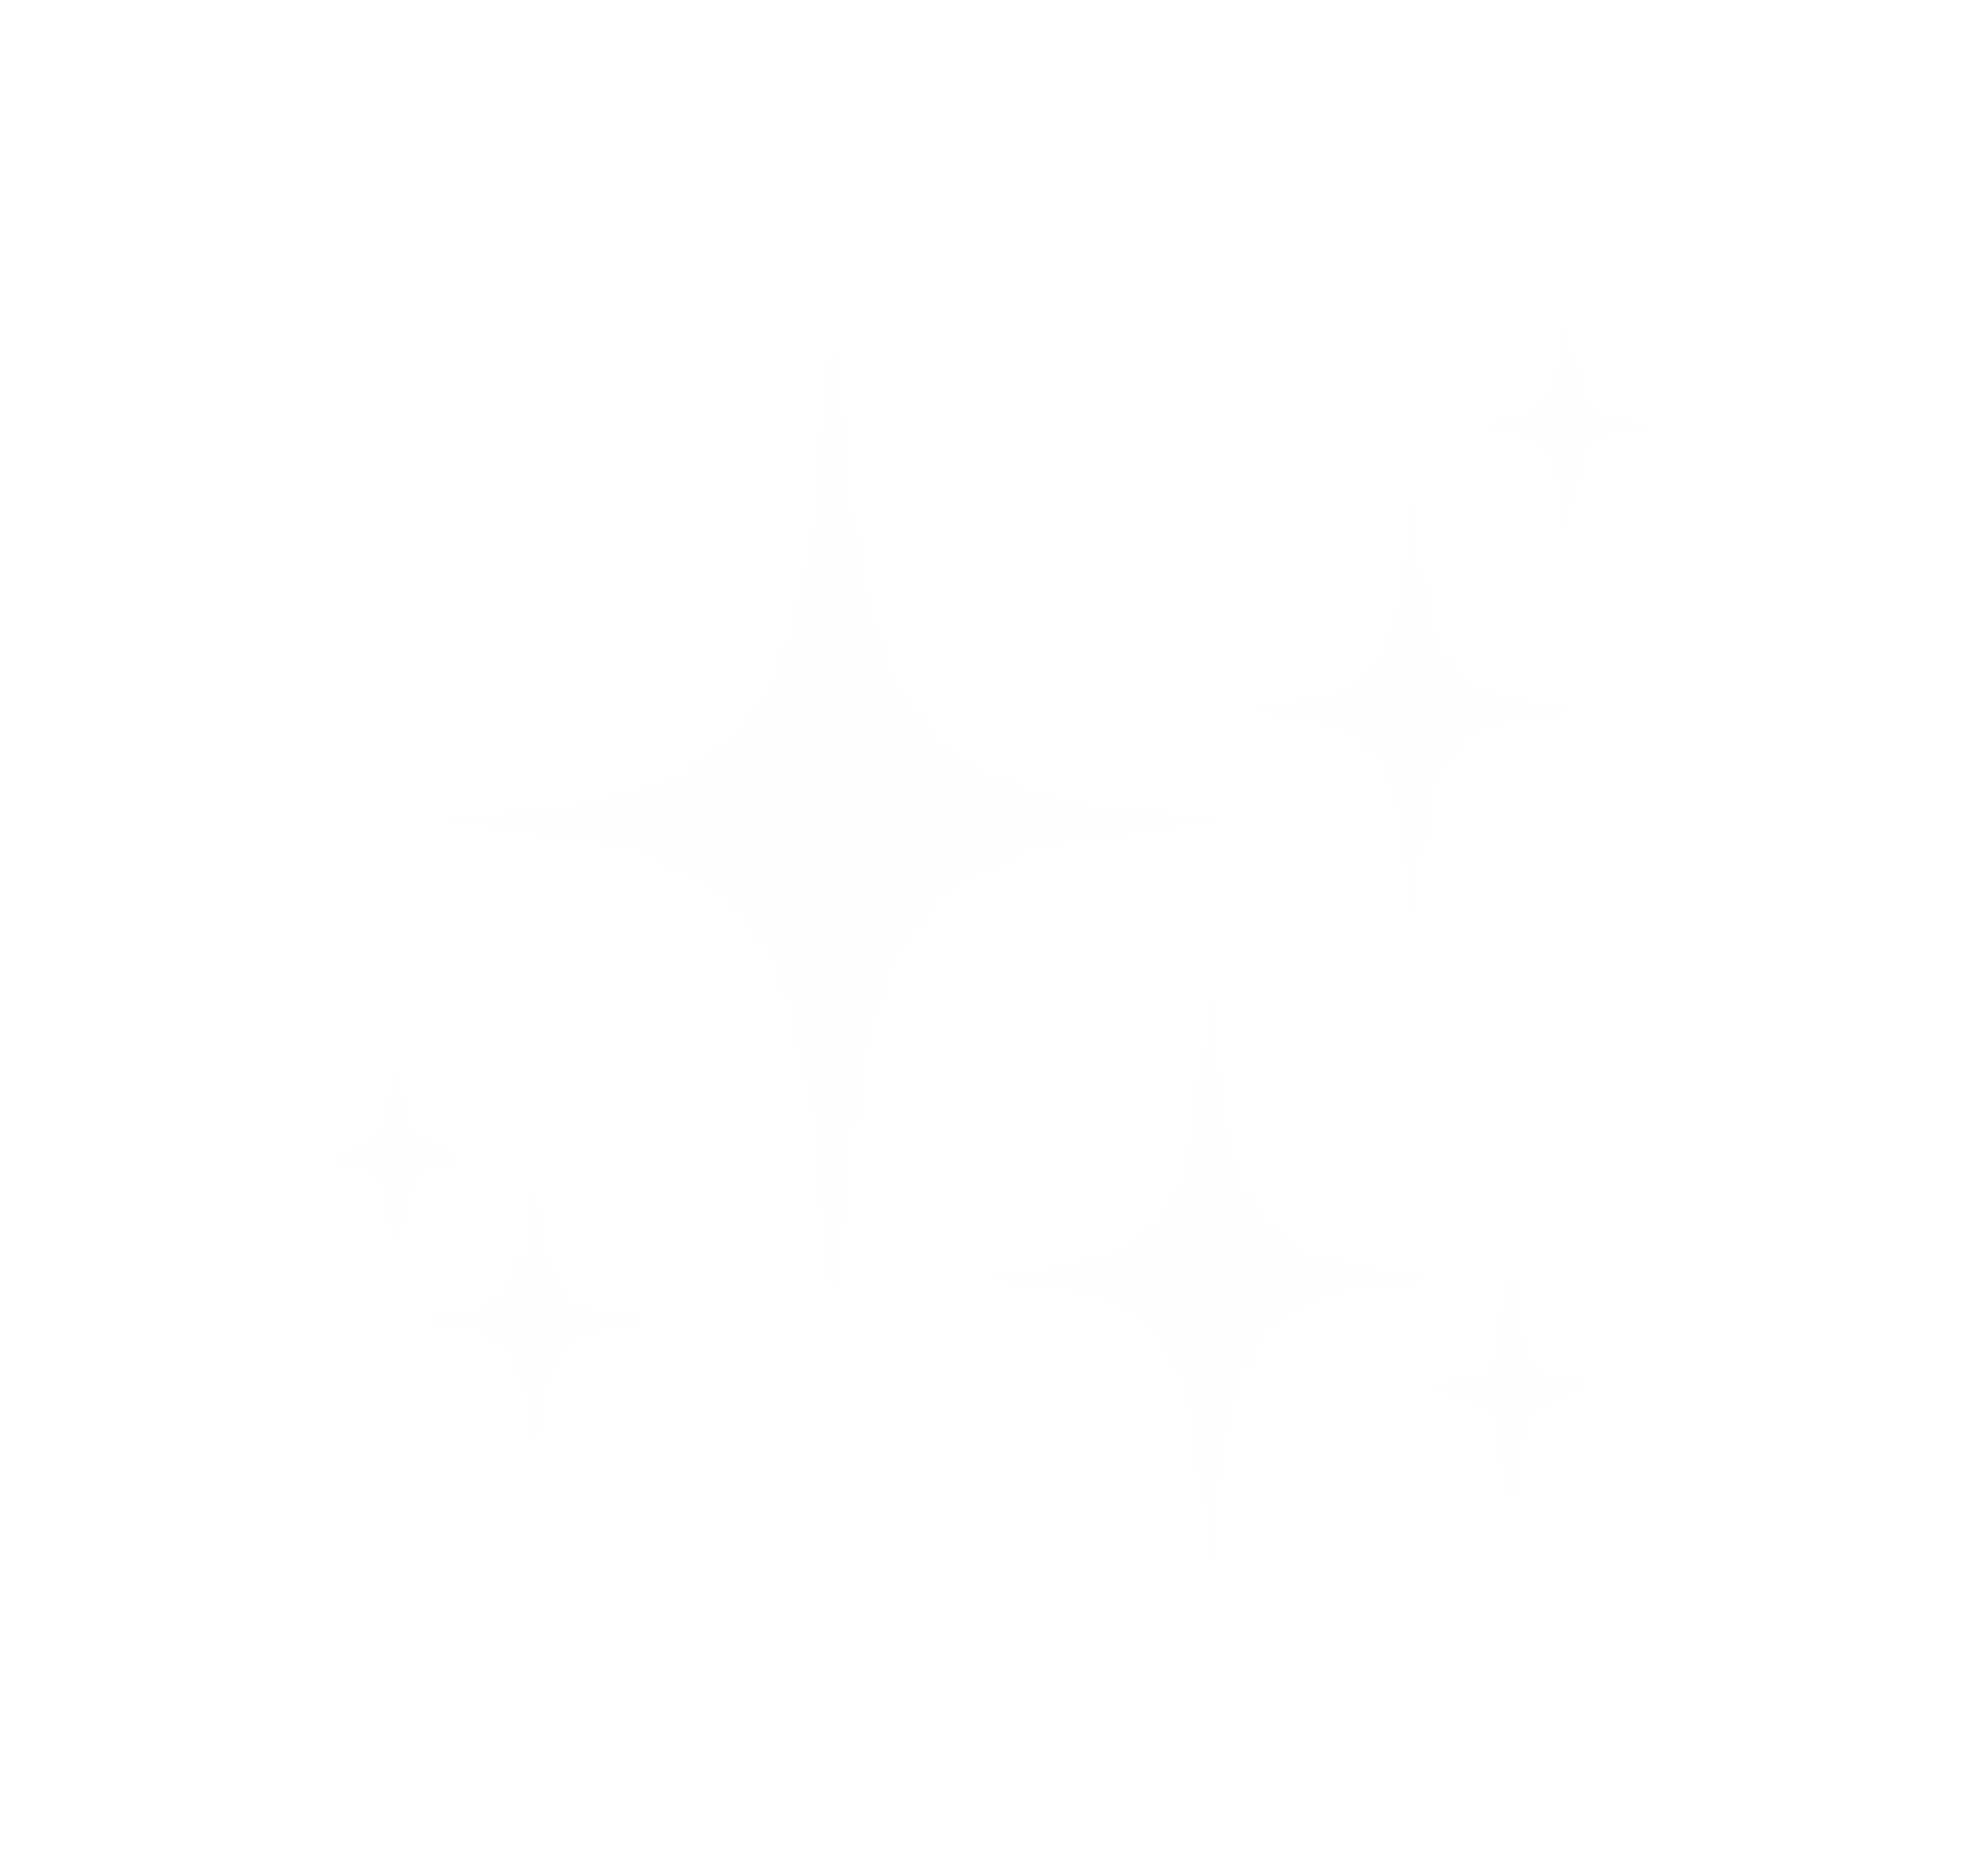 <?xml version="1.0" encoding="UTF-8"?>
<!DOCTYPE svg PUBLIC '-//W3C//DTD SVG 1.0//EN'
          'http://www.w3.org/TR/2001/REC-SVG-20010904/DTD/svg10.dtd'>
<svg fill="none" height="2924.6" preserveAspectRatio="xMidYMid meet" style="fill: none;" version="1.0" viewBox="0.0 0.8 3074.4 2924.6" width="3074.4" xmlns="http://www.w3.org/2000/svg" xmlns:xlink="http://www.w3.org/1999/xlink" zoomAndPan="magnify"
><g filter="url(#a)" id="change1_2"
  ><path d="M1362.43 1564.03C1332.81 1677.22 1307.21 1829.07 1299.18 2028.86C1291.14 1829.07 1265.54 1676.97 1235.93 1564.03C1204.55 1444.55 1111.18 1351.18 991.21 1321.57C911.144 1301.99 813.006 1286.43 693.534 1280.66C812.755 1274.88 911.144 1259.32 991.21 1239.74C1111.18 1210.38 1204.55 1116.76 1235.93 997.286C1265.54 884.34 1291.14 732.24 1299.18 532.45C1307.21 732.24 1332.81 884.34 1362.43 997.286C1393.8 1116.76 1487.17 1210.13 1607.14 1239.74C1687.21 1259.32 1785.35 1274.88 1904.82 1280.66C1785.6 1286.43 1687.21 1301.99 1607.14 1321.57C1487.17 1351.18 1393.8 1444.55 1362.43 1564.03ZM2066.21 2016.06C2112.64 2004.77 2169.36 1995.73 2238.39 1992.22C2169.36 1988.7 2112.39 1979.92 2066.21 1968.62C1996.68 1951.56 1942.72 1897.34 1924.4 1828.32C1907.08 1762.81 1892.27 1674.96 1887.75 1559.26C1883.23 1674.96 1868.43 1763.06 1851.11 1828.32C1833.04 1897.34 1778.82 1951.56 1709.3 1968.62C1662.86 1979.92 1606.14 1988.95 1537.12 1992.22C1606.14 1995.73 1663.11 2004.52 1709.3 2016.06C1778.82 2033.13 1832.78 2087.34 1851.11 2156.37C1868.43 2221.87 1883.23 2309.72 1887.75 2425.43C1892.27 2309.72 1907.08 2221.87 1924.4 2156.37C1942.72 2087.09 1996.68 2033.13 2066.21 2016.06ZM2333.51 1125.29C2367.65 1117.01 2409.31 1110.23 2460.26 1107.97C2409.56 1105.46 2367.65 1098.94 2333.51 1090.4C2282.56 1077.85 2242.65 1038.2 2229.35 987.247C2216.8 939.056 2205.76 874.552 2202.5 789.466C2198.98 874.552 2188.19 939.307 2175.64 987.247C2162.34 1037.95 2122.43 1077.85 2071.48 1090.4C2037.34 1098.69 1995.68 1105.46 1944.73 1107.97C1995.43 1110.48 2037.34 1117.01 2071.48 1125.29C2122.43 1137.84 2162.34 1177.5 2175.64 1228.45C2188.19 1276.64 2199.23 1341.14 2202.5 1426.23C2205.76 1341.14 2216.8 1276.39 2229.35 1228.45C2242.65 1177.5 2282.56 1137.84 2333.51 1125.29ZM2509.21 673.507C2526.78 669.241 2548.36 665.727 2574.46 664.472C2548.36 663.217 2526.78 659.703 2509.21 655.436C2482.85 648.91 2462.52 628.58 2455.49 602.477C2448.97 577.629 2443.45 544.498 2441.69 500.825C2439.93 544.498 2434.41 577.88 2427.89 602.477C2421.11 628.58 2400.53 649.161 2374.17 655.436C2356.6 659.703 2335.02 663.217 2308.92 664.472C2335.02 665.727 2356.6 669.241 2374.17 673.507C2400.53 680.033 2420.86 700.364 2427.89 726.718C2434.41 751.566 2439.93 784.697 2441.69 828.369C2443.45 784.697 2448.97 751.315 2455.49 726.718C2462.52 700.615 2482.85 680.033 2509.21 673.507ZM919.928 2070.28C942.518 2064.75 970.378 2060.24 1004.01 2058.73C970.378 2056.97 942.518 2052.71 919.928 2047.18C886.045 2038.9 859.69 2012.3 850.655 1978.66C842.372 1946.79 835.093 1903.62 832.834 1847.14C830.575 1903.62 823.297 1946.79 815.014 1978.66C806.229 2012.55 779.624 2038.9 745.74 2047.18C723.151 2052.71 695.291 2057.22 661.658 2058.73C695.291 2060.49 723.151 2064.75 745.74 2070.28C779.624 2078.56 805.978 2105.16 815.014 2138.8C823.297 2170.67 830.575 2213.84 832.834 2270.32C835.093 2213.84 842.372 2170.67 850.655 2138.8C859.439 2105.16 886.045 2078.81 919.928 2070.28ZM2427.63 2174.69C2446.21 2170.17 2468.8 2166.66 2496.41 2165.15C2468.8 2163.9 2446.21 2160.13 2427.63 2155.61C2400.03 2148.84 2378.44 2127.25 2371.16 2099.64C2364.38 2073.54 2358.36 2038.4 2356.6 1992.22C2354.85 2038.4 2348.82 2073.54 2342.05 2099.64C2334.77 2127.25 2313.18 2148.84 2285.57 2155.61C2267 2160.13 2244.41 2163.64 2216.8 2165.15C2244.41 2166.41 2267 2170.17 2285.57 2174.69C2313.18 2181.46 2334.77 2203.05 2342.05 2230.66C2348.82 2256.76 2354.85 2291.9 2356.6 2338.08C2358.36 2291.9 2364.38 2256.76 2371.16 2230.66C2378.19 2203.05 2399.77 2181.46 2427.63 2174.69ZM680.984 1812.76C696.797 1808.99 716.374 1805.73 739.967 1804.73C716.374 1803.47 696.797 1800.46 680.984 1796.69C657.14 1790.92 638.818 1772.35 632.543 1748.76C626.77 1726.42 621.5 1696.3 619.994 1656.64C618.488 1696.3 613.468 1726.42 607.444 1748.76C601.169 1772.35 582.847 1790.92 559.003 1796.69C543.19 1800.71 523.613 1803.72 500.02 1804.73C523.613 1805.98 543.19 1808.99 559.003 1812.76C582.847 1818.53 601.169 1837.1 607.444 1860.7C613.217 1883.04 618.488 1913.15 619.994 1952.81C621.5 1913.15 626.519 1883.04 632.543 1860.7C638.818 1837.1 657.391 1818.53 680.984 1812.76Z" fill="#FFFEFE"
  /></g
  ><g filter="url(#b)" id="change1_1"
  ><path d="M1362.43 1564.03C1332.81 1677.22 1307.21 1829.07 1299.18 2028.86C1291.14 1829.07 1265.54 1676.97 1235.93 1564.03C1204.55 1444.55 1111.18 1351.18 991.21 1321.57C911.144 1301.99 813.006 1286.43 693.534 1280.66C812.755 1274.88 911.144 1259.32 991.21 1239.74C1111.18 1210.38 1204.55 1116.76 1235.93 997.286C1265.54 884.34 1291.14 732.24 1299.18 532.45C1307.21 732.24 1332.81 884.34 1362.43 997.286C1393.8 1116.76 1487.17 1210.13 1607.14 1239.74C1687.21 1259.32 1785.35 1274.88 1904.82 1280.66C1785.6 1286.43 1687.21 1301.99 1607.14 1321.57C1487.17 1351.18 1393.8 1444.55 1362.43 1564.03ZM2066.21 2016.06C2112.64 2004.77 2169.36 1995.73 2238.39 1992.22C2169.36 1988.7 2112.39 1979.92 2066.21 1968.62C1996.68 1951.56 1942.72 1897.34 1924.4 1828.32C1907.08 1762.81 1892.27 1674.96 1887.75 1559.26C1883.23 1674.96 1868.43 1763.06 1851.11 1828.32C1833.04 1897.34 1778.82 1951.56 1709.3 1968.62C1662.86 1979.92 1606.14 1988.95 1537.12 1992.22C1606.14 1995.73 1663.11 2004.52 1709.3 2016.06C1778.82 2033.13 1832.78 2087.34 1851.11 2156.37C1868.43 2221.87 1883.23 2309.72 1887.75 2425.43C1892.27 2309.72 1907.08 2221.87 1924.4 2156.37C1942.72 2087.09 1996.68 2033.13 2066.21 2016.06ZM2333.51 1125.29C2367.65 1117.01 2409.31 1110.23 2460.26 1107.97C2409.56 1105.46 2367.65 1098.94 2333.51 1090.4C2282.56 1077.85 2242.65 1038.2 2229.35 987.247C2216.8 939.056 2205.76 874.552 2202.5 789.466C2198.98 874.552 2188.19 939.307 2175.64 987.247C2162.34 1037.95 2122.43 1077.85 2071.48 1090.4C2037.34 1098.69 1995.68 1105.46 1944.73 1107.97C1995.43 1110.48 2037.34 1117.01 2071.48 1125.29C2122.43 1137.84 2162.34 1177.5 2175.64 1228.45C2188.19 1276.64 2199.23 1341.14 2202.5 1426.23C2205.76 1341.14 2216.8 1276.39 2229.35 1228.45C2242.65 1177.5 2282.56 1137.84 2333.51 1125.29ZM2509.21 673.507C2526.78 669.241 2548.36 665.727 2574.46 664.472C2548.36 663.217 2526.78 659.703 2509.21 655.436C2482.85 648.91 2462.52 628.58 2455.49 602.477C2448.97 577.629 2443.45 544.498 2441.69 500.825C2439.93 544.498 2434.41 577.88 2427.89 602.477C2421.11 628.58 2400.53 649.161 2374.17 655.436C2356.6 659.703 2335.02 663.217 2308.92 664.472C2335.02 665.727 2356.6 669.241 2374.17 673.507C2400.53 680.033 2420.86 700.364 2427.89 726.718C2434.41 751.566 2439.93 784.697 2441.69 828.369C2443.45 784.697 2448.97 751.315 2455.49 726.718C2462.52 700.615 2482.85 680.033 2509.21 673.507ZM919.928 2070.28C942.518 2064.75 970.378 2060.24 1004.01 2058.73C970.378 2056.97 942.518 2052.71 919.928 2047.18C886.045 2038.9 859.69 2012.3 850.655 1978.66C842.372 1946.79 835.093 1903.62 832.834 1847.14C830.575 1903.62 823.297 1946.79 815.014 1978.66C806.229 2012.55 779.624 2038.9 745.74 2047.18C723.151 2052.71 695.291 2057.22 661.658 2058.73C695.291 2060.49 723.151 2064.75 745.74 2070.28C779.624 2078.56 805.978 2105.16 815.014 2138.8C823.297 2170.67 830.575 2213.84 832.834 2270.32C835.093 2213.84 842.372 2170.67 850.655 2138.8C859.439 2105.16 886.045 2078.81 919.928 2070.28ZM2427.63 2174.69C2446.21 2170.17 2468.8 2166.66 2496.41 2165.15C2468.8 2163.9 2446.21 2160.13 2427.63 2155.61C2400.03 2148.84 2378.44 2127.25 2371.16 2099.64C2364.38 2073.54 2358.36 2038.4 2356.6 1992.22C2354.85 2038.4 2348.82 2073.54 2342.05 2099.64C2334.77 2127.25 2313.18 2148.84 2285.57 2155.61C2267 2160.13 2244.41 2163.64 2216.8 2165.15C2244.41 2166.41 2267 2170.17 2285.57 2174.69C2313.18 2181.46 2334.77 2203.05 2342.05 2230.66C2348.82 2256.76 2354.85 2291.9 2356.6 2338.08C2358.36 2291.9 2364.38 2256.76 2371.16 2230.66C2378.19 2203.05 2399.77 2181.46 2427.63 2174.69ZM680.984 1812.76C696.797 1808.99 716.374 1805.73 739.967 1804.73C716.374 1803.47 696.797 1800.46 680.984 1796.69C657.14 1790.92 638.818 1772.35 632.543 1748.76C626.77 1726.42 621.5 1696.3 619.994 1656.64C618.488 1696.3 613.468 1726.42 607.444 1748.76C601.169 1772.35 582.847 1790.92 559.003 1796.69C543.19 1800.71 523.613 1803.72 500.02 1804.73C523.613 1805.98 543.19 1808.99 559.003 1812.76C582.847 1818.53 601.169 1837.1 607.444 1860.7C613.217 1883.04 618.488 1913.15 619.994 1952.81C621.5 1913.15 626.519 1883.04 632.543 1860.7C638.818 1837.1 657.391 1818.53 680.984 1812.76Z" fill="#FFFEFE"
  /></g
  ><g id="change2_1"
  ><path d="M1362.43 1564.03C1332.81 1677.22 1307.21 1829.07 1299.18 2028.86C1291.14 1829.07 1265.54 1676.97 1235.93 1564.03C1204.55 1444.55 1111.18 1351.18 991.21 1321.57C911.144 1301.99 813.006 1286.43 693.534 1280.66C812.755 1274.88 911.144 1259.32 991.21 1239.74C1111.18 1210.38 1204.55 1116.76 1235.93 997.286C1265.54 884.34 1291.14 732.24 1299.18 532.45C1307.21 732.24 1332.81 884.34 1362.43 997.286C1393.8 1116.76 1487.17 1210.13 1607.14 1239.74C1687.21 1259.32 1785.35 1274.88 1904.82 1280.66C1785.6 1286.43 1687.21 1301.99 1607.14 1321.57C1487.17 1351.18 1393.8 1444.55 1362.43 1564.03ZM2066.21 2016.06C2112.64 2004.77 2169.36 1995.73 2238.39 1992.22C2169.36 1988.7 2112.39 1979.92 2066.21 1968.62C1996.68 1951.56 1942.72 1897.34 1924.4 1828.32C1907.08 1762.81 1892.27 1674.96 1887.75 1559.26C1883.23 1674.96 1868.43 1763.06 1851.11 1828.32C1833.04 1897.34 1778.82 1951.56 1709.3 1968.62C1662.86 1979.92 1606.14 1988.95 1537.12 1992.22C1606.14 1995.73 1663.11 2004.52 1709.3 2016.06C1778.82 2033.13 1832.78 2087.34 1851.11 2156.37C1868.43 2221.87 1883.23 2309.72 1887.75 2425.43C1892.27 2309.72 1907.08 2221.87 1924.4 2156.37C1942.72 2087.09 1996.68 2033.13 2066.21 2016.06ZM2333.51 1125.29C2367.65 1117.01 2409.31 1110.23 2460.26 1107.97C2409.56 1105.46 2367.65 1098.94 2333.51 1090.4C2282.56 1077.85 2242.65 1038.2 2229.35 987.247C2216.8 939.056 2205.76 874.552 2202.5 789.466C2198.98 874.552 2188.19 939.307 2175.64 987.247C2162.34 1037.95 2122.43 1077.85 2071.48 1090.4C2037.34 1098.69 1995.68 1105.46 1944.73 1107.97C1995.43 1110.48 2037.34 1117.01 2071.48 1125.29C2122.43 1137.84 2162.34 1177.5 2175.64 1228.45C2188.19 1276.64 2199.23 1341.14 2202.5 1426.23C2205.76 1341.14 2216.8 1276.39 2229.35 1228.45C2242.65 1177.5 2282.56 1137.84 2333.51 1125.29ZM2509.21 673.507C2526.78 669.241 2548.36 665.727 2574.46 664.472C2548.36 663.217 2526.78 659.703 2509.21 655.436C2482.85 648.91 2462.52 628.58 2455.49 602.477C2448.97 577.629 2443.45 544.498 2441.69 500.825C2439.93 544.498 2434.41 577.88 2427.89 602.477C2421.11 628.58 2400.53 649.161 2374.17 655.436C2356.6 659.703 2335.02 663.217 2308.92 664.472C2335.02 665.727 2356.6 669.241 2374.17 673.507C2400.53 680.033 2420.86 700.364 2427.89 726.718C2434.41 751.566 2439.93 784.697 2441.69 828.369C2443.45 784.697 2448.97 751.315 2455.49 726.718C2462.52 700.615 2482.85 680.033 2509.21 673.507ZM919.928 2070.28C942.518 2064.75 970.378 2060.24 1004.01 2058.73C970.378 2056.97 942.518 2052.71 919.928 2047.18C886.045 2038.9 859.69 2012.3 850.655 1978.66C842.372 1946.79 835.093 1903.62 832.834 1847.14C830.575 1903.62 823.297 1946.79 815.014 1978.66C806.229 2012.55 779.624 2038.9 745.74 2047.18C723.151 2052.71 695.291 2057.22 661.658 2058.73C695.291 2060.49 723.151 2064.75 745.74 2070.28C779.624 2078.56 805.978 2105.16 815.014 2138.8C823.297 2170.67 830.575 2213.84 832.834 2270.32C835.093 2213.84 842.372 2170.67 850.655 2138.8C859.439 2105.16 886.045 2078.81 919.928 2070.28ZM2427.63 2174.69C2446.21 2170.17 2468.8 2166.66 2496.41 2165.15C2468.8 2163.9 2446.21 2160.13 2427.63 2155.61C2400.03 2148.84 2378.44 2127.25 2371.16 2099.64C2364.38 2073.54 2358.36 2038.4 2356.6 1992.22C2354.85 2038.4 2348.82 2073.54 2342.05 2099.64C2334.77 2127.25 2313.18 2148.84 2285.57 2155.61C2267 2160.13 2244.41 2163.64 2216.8 2165.15C2244.41 2166.41 2267 2170.17 2285.57 2174.69C2313.18 2181.46 2334.77 2203.05 2342.05 2230.66C2348.82 2256.76 2354.85 2291.9 2356.6 2338.08C2358.36 2291.9 2364.38 2256.76 2371.16 2230.66C2378.19 2203.05 2399.77 2181.46 2427.63 2174.69ZM680.984 1812.76C696.797 1808.99 716.374 1805.73 739.967 1804.73C716.374 1803.47 696.797 1800.46 680.984 1796.69C657.14 1790.92 638.818 1772.35 632.543 1748.76C626.77 1726.42 621.5 1696.3 619.994 1656.64C618.488 1696.3 613.468 1726.42 607.444 1748.76C601.169 1772.35 582.847 1790.92 559.003 1796.69C543.19 1800.71 523.613 1803.72 500.02 1804.73C523.613 1805.98 543.19 1808.99 559.003 1812.76C582.847 1818.53 601.169 1837.1 607.444 1860.7C613.217 1883.04 618.488 1913.15 619.994 1952.81C621.5 1913.15 626.519 1883.04 632.543 1860.7C638.818 1837.1 657.391 1818.53 680.984 1812.76Z" fill="#FFFDFD"
  /></g
  ><defs
  ><filter color-interpolation-filters="sRGB" filterUnits="userSpaceOnUse" height="2924.6" id="a" width="3074.44" x=".02" xlink:actuate="onLoad" xlink:show="other" xlink:type="simple" y=".825"
    ><feFlood flood-opacity="0" result="BackgroundImageFix"
      /><feBlend in="SourceGraphic" in2="BackgroundImageFix" result="shape"
      /><feGaussianBlur result="effect1_foregroundBlur_1904_5667" stdDeviation="250"
    /></filter
    ><filter color-interpolation-filters="sRGB" filterUnits="userSpaceOnUse" height="2124.6" id="b" width="2274.44" x="400.02" xlink:actuate="onLoad" xlink:show="other" xlink:type="simple" y="400.825"
    ><feFlood flood-opacity="0" result="BackgroundImageFix"
      /><feBlend in="SourceGraphic" in2="BackgroundImageFix" result="shape"
      /><feGaussianBlur result="effect1_foregroundBlur_1904_5667" stdDeviation="50"
    /></filter
  ></defs
></svg
>
